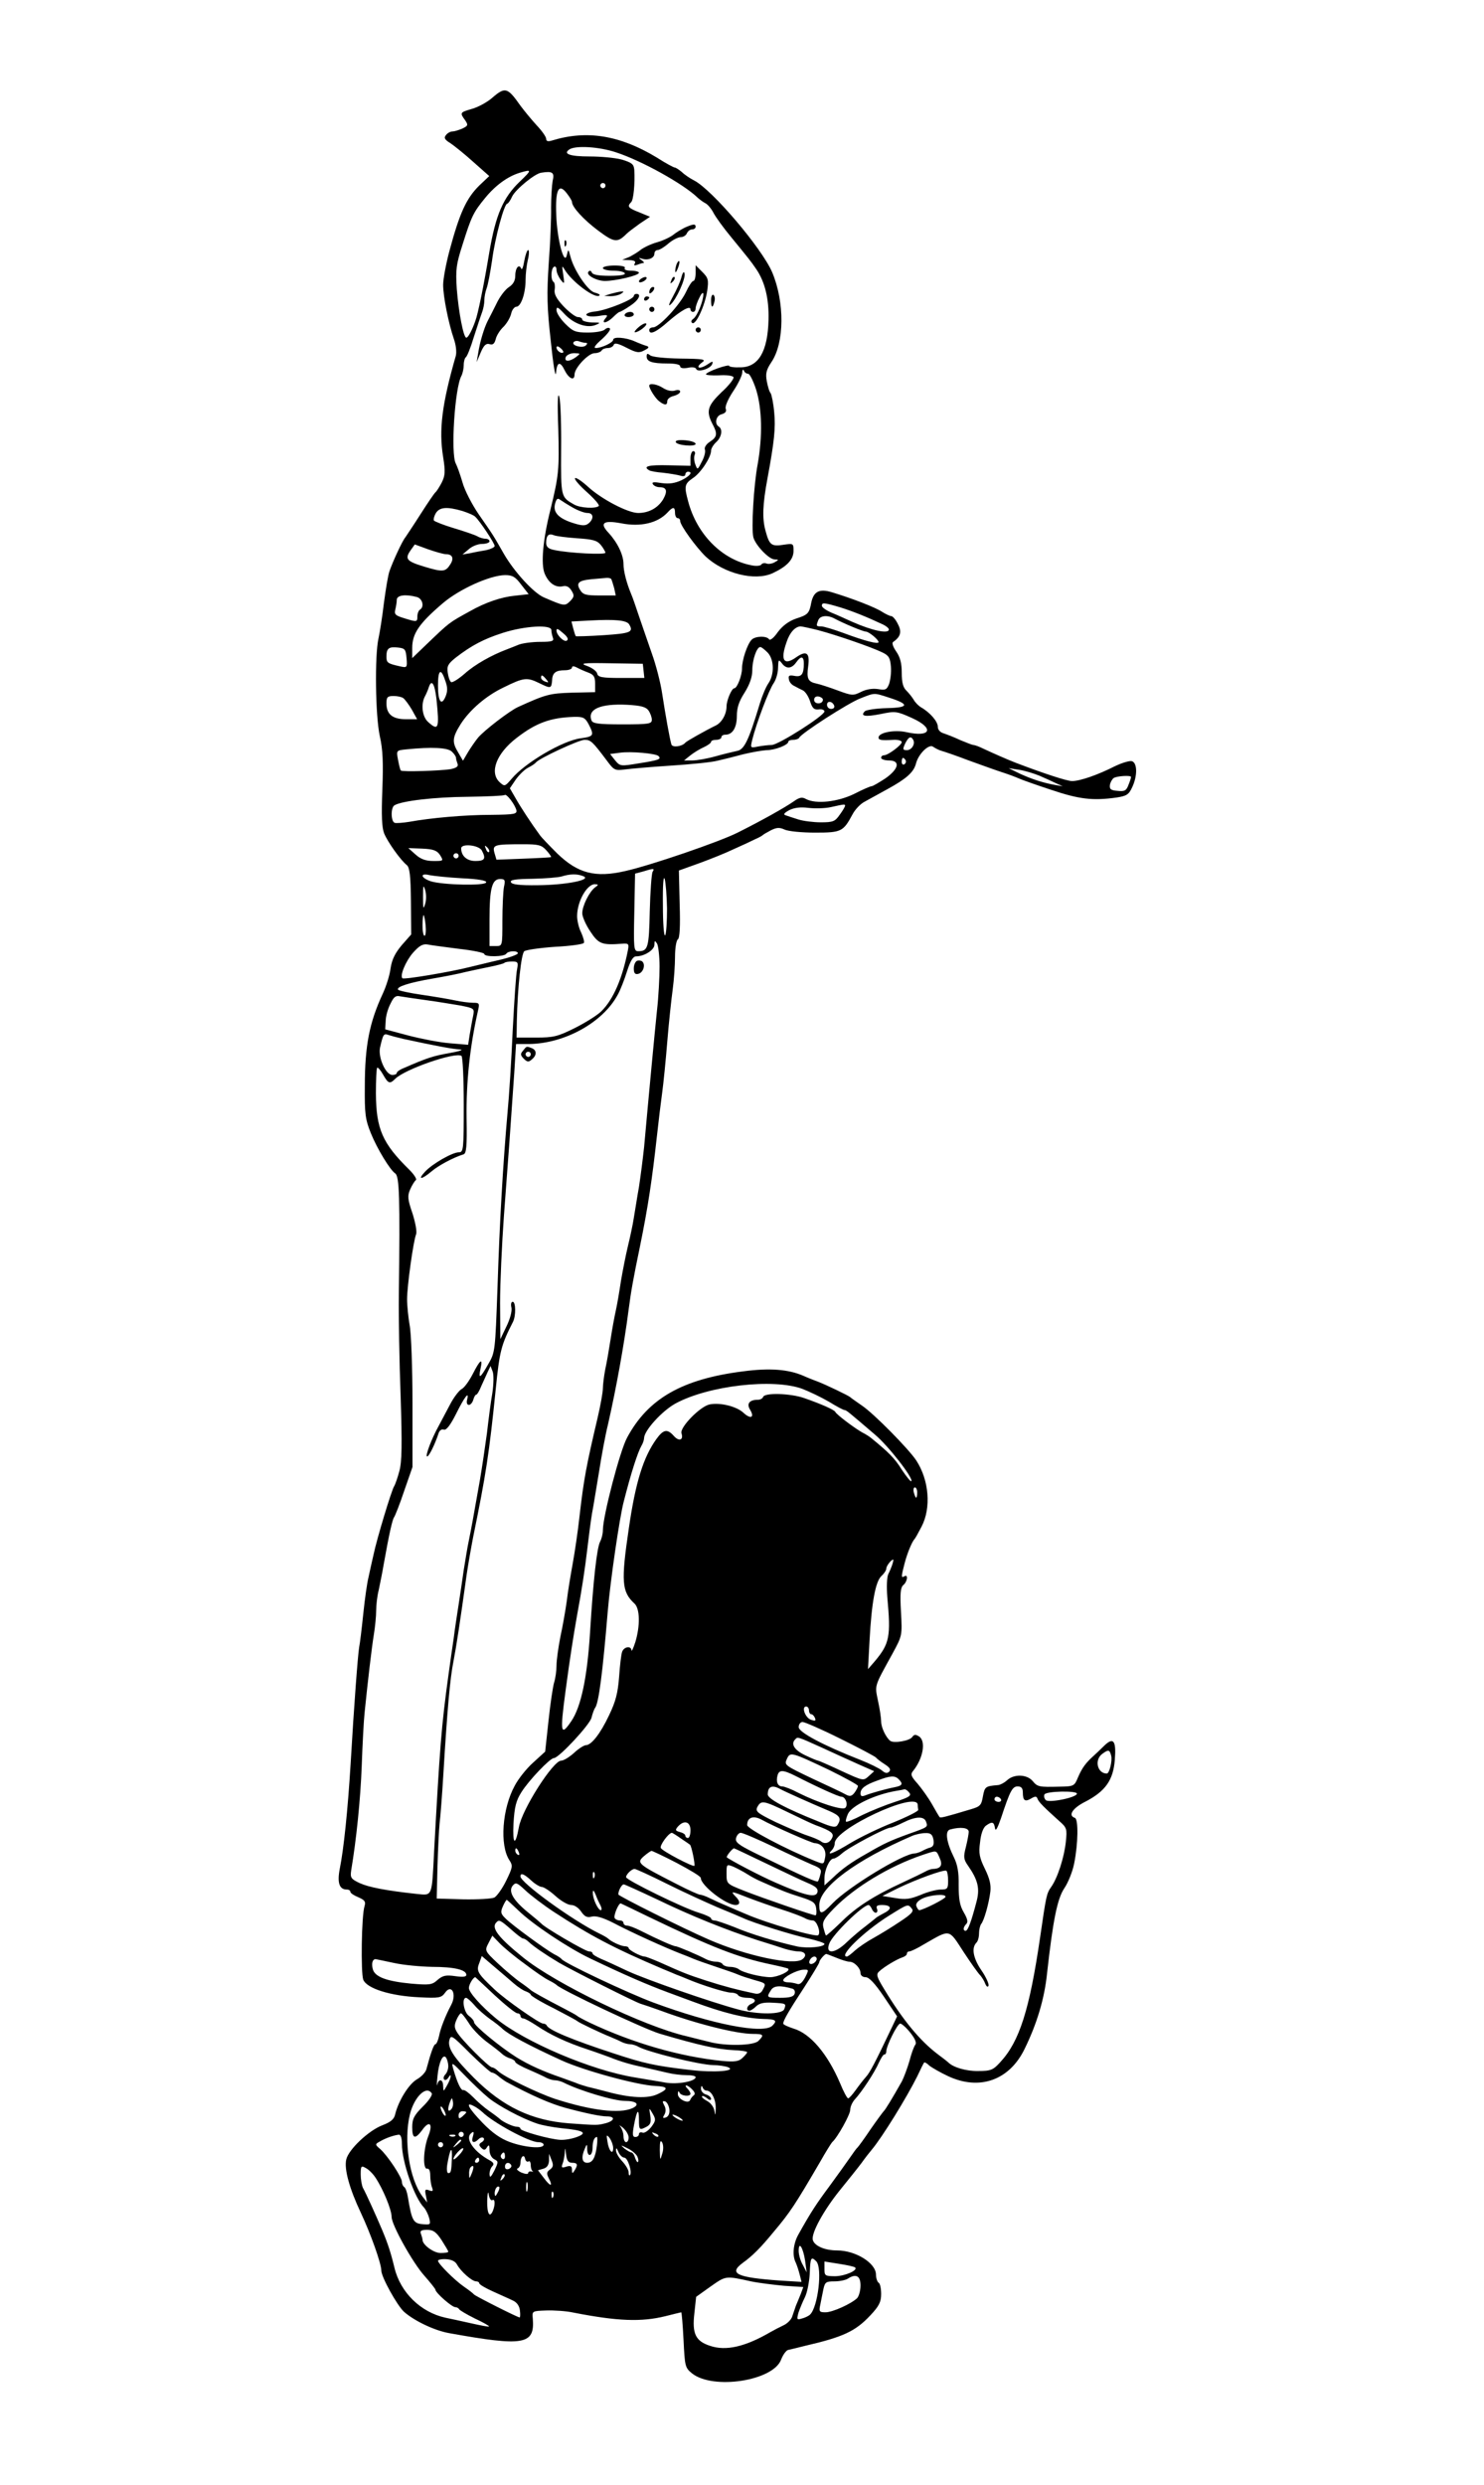 <svg xmlns="http://www.w3.org/2000/svg" width="768" height="1285.333" version="1.0" viewBox="0 0 576 964"><path d="M191.1 37.9c-1.9 1.7-5.4 3.6-7.8 4.3-4.8 1.4-4.9 1.5-2.8 4.4 1.3 1.9 1.2 2.2-1.1 3.3-1.4.6-3.1 1.1-3.8 1.1-.8 0-1.9.6-2.5 1.4-.9 1.1-.5 1.8 1.8 3.2 1.6 1.1 5.6 4.3 8.9 7.3l6.1 5.4-3.8 3.6c-5.1 5-7.7 10.7-11.7 25.6-1.3 4.9-2.4 10.8-2.4 13 0 4.5 2.1 15 4.2 21.1.8 2.3 1.1 5.1.7 6.5-5.4 18.8-6.6 28.7-4.9 39.2.9 5.7.8 7.2-.6 10-.9 1.7-2 3.4-2.4 3.7-.4.3-3 4.1-5.8 8.5s-5.5 8.4-5.9 9c-1.2 1.4-4.9 9.5-6.1 13-.6 1.6-1.5 7.3-2.2 12.5-.6 5.2-1.6 11.4-2.1 13.7-1.5 6.7-1.2 29.9.5 37.8 1.2 5.2 1.4 10.5 1 20.8-.4 10.1-.2 14.7.7 17 1.4 3.4 6.4 10.4 8.8 12.3 1.1.9 1.5 4.1 1.6 14l.1 12.9-3.7 4.2c-2.6 3.1-3.8 5.6-4.3 8.9-.3 2.6-1.7 7-3 9.8-5.2 11.2-7 20.1-7 36.1-.1 10.5.2 12.8 2.3 18 2.4 6 7.5 14.4 9.5 15.7 1.6 1.1 1.9 9.2 1.4 47.3-.1 8.2.2 25.9.7 39.2.6 18.8.5 25.3-.5 29-.7 2.6-1.6 5.2-2 5.8-1 1.5-6.7 20.3-8 26.5-.7 3-1.6 7.1-2 9-.5 1.9-1.4 8.2-2 14-.6 5.8-1.3 11.6-1.6 13-.5 2.9-2 22.6-3.3 45-1.1 18.1-2.7 33.4-4.2 40.8-1.1 5.6-.2 8.2 2.7 8.2.8 0 1.4.4 1.4.9s1.4 1.4 3.1 2.1c2.5 1.1 2.9 1.7 2.4 3.4-1.2 3.6-1.5 25.9-.5 28.6 1.4 3.4 10.6 6.3 21.8 6.8 7.6.4 8.5.2 9.9-1.7 2.5-3.7 4.7.4 2.4 4.7-2.1 3.9-4.2 9.2-4.7 12.1-.4 1.7-1 3.1-1.4 3.1-.6 0-1.8 3.3-3.5 9.7-.3 1.2-2 3-3.8 4-3.1 1.9-7 8.2-8.3 13.4-.4 2-1.7 3.1-5.1 4.4-5.2 2-13 9.3-13.9 13.2-.9 3.6 1.2 11.3 5.7 20.8 3.8 8.1 7.9 19.6 7.9 22.3 0 2.5 6.1 13.5 8.8 16 4.1 3.6 11.9 7.3 17.6 8.3 28.9 5.2 33.2 4.5 32.4-5.6-.3-3-.3-3 5.2-3.2 3-.1 7.8.2 10.5.8 17.3 3.4 26.5 3.7 35.8 1.4 3.2-.8 6-1.5 6.1-1.5.2 0 .6 4.8.9 10.7.5 10.3.6 10.8 3.3 13 8.2 6.5 31.6 2.9 34.6-5.4.7-1.8 1.9-3.5 2.7-3.7.9-.2 3.9-.9 6.6-1.6 14.7-3.4 19.5-5.6 25.3-11.8 3.4-3.6 4.2-5.2 4.2-8.3 0-2.1-.4-4.1-1-4.4-.5-.3-1-1.8-1-3.1 0-4.5-7.9-9.4-15.1-9.4-4.7 0-8.7-1.7-9.4-4-.8-2.5 4.2-11.6 10.6-19.5 3-3.7 6.7-8.3 8.2-10.3 1.5-2.1 3.3-4.4 4-5.2 4.2-5 13.6-20.3 17.7-28.5 1.3-2.8 2.5-5.2 2.7-5.4.2-.2 1.1.3 2 1.2 1 .8 4.3 2.7 7.3 4.1 12.2 5.7 23.8 1.6 29.7-10.6 4.8-9.8 7.7-19.5 8.7-29.3 2.3-20.7 4-29 6.7-33 1.5-2.2 3.2-6.5 3.8-9.5 1.6-7.9 1.7-17.3.3-17.8-2.8-.9-.9-3.8 4.1-6.3 7.7-4 10.8-8.3 11.4-16.2.6-7.4-.5-9-4.1-5.5-1.3 1.3-3.2 3.1-4.2 4-3 2.7-4.4 4.6-6 8.3-1.4 3.4-1.6 3.5-7.2 3.6-7.9.2-8.5.1-10.4-2.2-2.2-2.6-7.2-2.8-9.9-.3-1.1 1-2.8 1.9-3.7 1.9-4.7.4-5 .6-5.7 4.4-.6 3.4-1 3.9-4.8 5-10.3 3.1-11.7 3.4-12 3-.2-.2-1.5-2.4-2.9-4.9-1.4-2.5-4-6.1-5.6-8-2.6-2.9-2.9-3.7-1.8-5 3.9-4.8 5.1-11.6 2.3-13.4-1.3-.8-1.9-.8-2.6.2-.9 1.5-7.2 2.6-8.6 1.5-1.7-1.4-3.5-5.2-3.5-7.5 0-1.2-.5-4.8-1.2-7.9-1.3-6.4-1.6-5.3 5.6-18.4 3.8-7 3.8-7 3.3-16.2-.4-7.2-.2-9.4.9-10.4 1.6-1.3 2-4.4.4-3.4-1.3.8-1.2 0 .1-5 1-3.9 2.9-8.5 3.9-9.5.3-.3 1.5-2.5 2.7-4.8 3.8-7.3 2.9-18.1-2.1-25.7-3-4.5-16.4-18.1-21-21.2-2.3-1.6-4.3-3-4.6-3.3-.6-.6-9.6-4.9-12.5-6-1.1-.4-3.7-1.4-5.7-2.3-5.8-2.5-13-3.1-23.5-1.7-23.6 3-36.8 10.6-44.9 25.7-2.8 5.1-9.4 30.5-9.4 35.9 0 1.4-.5 3.4-1.1 4.5-1.2 2.4-2.6 14.2-3.9 35.4-1.1 17.4-3.5 28.6-7.2 34.1-4.2 6.2-4.5 4.8-2.3-11.6 1.7-12.8 3.1-21.6 4.5-29.5 1.8-9.7 3-17.5 4-26 .5-4.4 1.3-10.5 1.8-13.5.6-3 1.7-10.2 2.7-16 .9-5.8 2.4-14.1 3.5-18.5 3.2-14.1 6.2-30.6 8-44.5.9-7 1.8-12 4.4-24.5 3.2-15.7 4.7-25.9 6.6-43 .6-5.5 1.5-12.9 2-16.5.5-3.6 1.4-12.6 2-20 .6-7.4 1.6-16.5 2.1-20.2.5-3.7.9-9.4.9-12.7 0-3.3.5-6.3 1.1-6.7.7-.4 1-4.9.7-13.7l-.3-13 7.8-2.8c4.4-1.6 10.4-4 13.5-5.5 3.2-1.4 6.8-3.1 8.2-3.8 1.4-.6 2.7-1.3 3-1.6.3-.3 1.7-1.1 3.2-1.9 2.2-1.1 3.3-1.2 5.3-.3 1.4.7 6.8 1.2 11.9 1.2 10.2 0 10.9-.4 14.5-7.1 1-1.9 3.1-4.1 4.7-4.9 1.6-.9 5.6-3.1 8.9-4.9 7.3-4 10.1-6.5 11-9.8.9-3.8 5.1-7.9 6.7-6.6.7.5 2.2 1.3 3.3 1.6 1.1.3 5.8 1.9 10.5 3.7 4.7 1.7 10.5 3.8 13 4.6 2.5.8 5.4 1.9 6.5 2.4 1.1.5 6.7 2.5 12.5 4.4 10.7 3.6 16 4.3 25.3 3 3.9-.6 4.8-1.1 6.1-3.9 2.1-4.4 2.1-9.4 0-10.2-.9-.3-3.9.6-6.8 2-6.5 3.3-13.4 5.7-16.5 5.7-2 0-11.1-3-21.6-7-3.2-1.2-9.7-4.1-12.9-5.6-1.6-.8-3.3-1.4-3.8-1.4-.4 0-2.7-.9-5.1-1.9-2.3-1.1-5.2-2.2-6.4-2.6-1.4-.4-2.3-1.4-2.3-2.6 0-2-3-5.5-6.5-7.5-1-.6-2.3-1.9-2.9-3-.6-1-1.9-2.6-2.8-3.5-1.3-1.2-1.8-3.2-1.8-6.9s-.6-6-2.1-8.2c-1.2-1.7-1.8-3.3-1.3-3.7 3-2.1 3.5-4 1.9-7-.8-1.7-2-3.1-2.6-3.1-.5 0-2.2-.8-3.6-1.7-2.6-1.7-11.6-5.2-19.6-7.6-4.7-1.4-6.9-.2-7.8 4-.8 4.3-1.3 4.8-6 6.3-2.8 1-5.1 2.7-7 5.2-1.5 2.2-3 3.4-3.4 2.8-.9-1.4-5.4-1.3-6.8.2-1.7 1.8-3.7 7.9-3.7 11.1 0 2.8-1.9 7.7-3 7.7-1 0-3 4.7-3 7 0 3.1-1.9 6.4-4.3 7.5-3.9 1.9-11.2 6-11.7 6.6-1.2 1.5-5 2-5.4.7-.7-2.3-2.4-12-3.6-19.8-.6-4.1-2.4-11.1-4-15.5-1.5-4.4-3.8-10.9-5-14.5-1.2-3.6-2.5-7.4-3-8.5-1.8-4.3-3-8.9-3-11.7 0-3.5-2.3-8.3-5.8-12.1-3.6-3.8-2.1-5 4.9-3.7 7.6 1.5 14.2-.1 18-4.2 2.1-2.3 2.9-2.3 2.9.2 0 1.1.5 2 1 2 .6 0 1 .5 1 1.1 0 1.7 6.1 10.1 9.9 13.8 7.1 6.6 19 9.6 25.9 6.5 5.6-2.6 8.2-5.3 8.2-8.7 0-2.9-.1-2.9-3.7-2.4-4.9.8-5.7.2-7.2-5.5-1.3-4.7-1.1-10.1.8-20.3 2.6-14 3.2-19.6 2.6-25.5-.3-3.5-1-6.9-1.4-7.5-.5-.5-1.1-2.6-1.5-4.7-.5-2.9-.2-4.3 1.8-7.3 5.1-7.5 5.2-23.3.3-34.9-4-9.3-23.3-32-30.3-35.6-1.6-.8-3.8-2.3-4.8-3.3-1.1-.9-2.3-1.7-2.7-1.7-.4 0-3.6-1.7-7-3.9-14.4-8.7-27.2-10.7-40.6-6.6-1.6.5-2.3.3-2.3-.6 0-.8-1.7-3.2-3.8-5.4-2-2.2-4.8-5.6-6.2-7.5-5-7.1-5.9-7.4-10.9-3.1zm48 21.2c10.1 3.3 26.4 12.4 31.7 17.6.8.7 2.1 1.7 3.1 2.2.9.5 2.3 2.2 3.1 3.8.8 1.5 3.8 5.7 6.8 9.3 7.1 8.7 7.4 9 9.8 12.5 3.3 4.9 4.9 11.4 4.7 19.5-.3 12.4-3.9 18.5-11 18.5-2.4.1-4.3-.2-4.3-.6 0-.3-2 .1-4.5 1s-4.5 1.9-4.5 2.3c0 .3 2.3.5 5 .4 2.8-.2 5.3.1 5.7.7.3.5-1.7 3.2-4.6 5.8-5.5 5.3-6.1 7.4-3.6 12.3 2.1 3.9 1.9 5.1-1 7-1.4.9-2.2 2.2-1.9 3 .3.8-.2 2.9-1.2 4.7-1.6 3.2-1.7 3.3-2.5 1.1-.5-1.2-.6-2.9-.3-3.7.4-.8.1-1.5-.5-1.5s-1.1 1.3-1.1 2.8v2.9l-8.5-.2c-7.7-.2-10.1.4-7.6 1.9.5.4 3 .8 5.5 1 2.6.3 5.5.8 6.6 1.1 1.1.4 2 .2 2-.4 0-.6.5-1.1 1-1.1 2.1 0 .8 1.7-2.5 3.3-2.6 1.2-4.8 1.5-7.7 1.1-3-.5-3.9-.4-3.4.4.4.7 1.6 1.2 2.6 1.2 2.8 0 3.2 1.5 1.4 4.7-2 3.3-5.5 5.3-9.7 5.3-4 0-14.3-5.4-19.5-10.2-2.4-2.2-4.7-3.7-5-3.3-.4.4 1.7 2.8 4.6 5.4 2.9 2.6 5 5 4.6 5.4-1.2 1.1-7.2.8-9.6-.6-5.1-2.9-5.1-2.8-5-21 .1-9.5-.2-18.8-.7-20.7-.6-2.3-.8 1.9-.4 12.5.4 15.6.2 17.9-3 31-3 11.8-3.8 21.3-2.3 25 1.6 3.8 4.3 5.6 7.2 4.9 1.2-.3 2.4.3 3.2 1.7 1.2 1.9 1.1 2.4-.5 4.1-2.1 2-2.2 2-10.3-1.5-4-1.8-11.4-9.9-15.4-16.8-4.2-7.3-3.6-6.5-9.8-15.4-2.6-3.8-5.5-9.4-6.3-12.4-.9-3.1-2.1-6.4-2.6-7.3-2-3.8-.4-29.3 2.2-34 .5-1 .9-2.9.9-4.2 0-1.4.4-2.7.8-3 .5-.3 1.9-3.8 3.1-7.8 1.3-4 2.7-8.3 3.2-9.6.5-1.3.9-3.4.9-4.7 0-1.3.4-3.4.9-4.7.5-1.3 1.4-6.1 2.1-10.8 1.1-8.6 4.7-22 5.9-22 .3 0 1.2-1.2 1.9-2.8 1.3-2.7 8.8-8.9 11.3-9.2 4.4-.7 5.2-.1 4.4 3.2-.3 1.8-.6 6.4-.6 10.3.1 3.8-.3 13.5-.9 21.5-.8 12.1-.7 17.2.8 30.5.9 8.8 1.8 14.3 2 12.2.4-4.4 1.6-4.7 3.4-1 1.6 3.2 3.8 4.2 3.8 1.6s5.4-8.3 7.8-8.3c1.2 0 2.4-.5 2.7-1 .3-.6 1.5-1 2.5-1s2-.6 2.2-1.2c.3-.9 1.7-.6 5 1.1 3.9 2 4.9 2.1 6.9 1 1.8-.9 2-1.3.9-1.7-.8-.2-2.9-1-4.7-1.8-3.4-1.5-8.3-1.9-8.3-.6 0 1.1-4.5 3.2-6.7 3.2-1.1 0-.2-1.2 2.3-3.4 2.1-1.9 3.6-3.8 3.1-4.2-.4-.4-1.3-.2-1.9.4-.7.7-3.6 1.2-6.6 1.2-4.8 0-5.8-.4-8.8-3.4-1.9-1.9-3.4-4.2-3.4-5.3 0-1.5.6-1.2 3 1.4 3.6 3.9 8.7 5.7 12.1 4.4 2.2-.9 2.1-1-1.3-1-2.1-.1-3.8-.6-3.8-1.1 0-.6-.8-1-1.7-1-.9 0-3.4-1.9-5.6-4.2-2.8-3-3.7-4.8-3.4-6.5.2-1.3 0-2.6-.4-2.9-1.2-.7-1.1-5.1.1-5.9.6-.3 1 .2 1 1.2s.8 2.7 1.6 3.8c1.5 1.9 1.6 1.8 1-2-.5-3.4-.5-3.7.5-2 2.8 4.8 12.1 11.7 13.6 10.1.3-.3-.6-.8-1.9-1.1-2.7-.7-8.1-8.8-9.4-14-.8-3-.8-3-1.4-.5-1 4.3-3.8-6.2-4.1-15.7-.4-9.8 1-12.4 4.1-8.3 1.1 1.4 2 2.9 2 3.3 0 2 4.5 6.9 10.1 11.1 6.3 4.7 7.5 4.9 11.1 1.3.7-.7 3.1-2.5 5.2-4l3.9-2.6-4.1-1.7c-4.4-1.7-4.9-2.3-3.2-4 .9-.9 1.5-7.2 1.2-12.5-.2-2.2-.9-2.8-4.9-4-2.6-.7-8.2-1.2-12.5-1.2-7.6 0-10.5-1-7.7-2.8 2.5-1.5 11.4-1 18 1.2zm-37.3 11.3c-6.5 6.2-9.4 12.9-11.9 27.6-2.1 12.7-4.4 23.9-5.4 26.5-1.3 3.7-2.8 6.5-3.5 6.5-1.1 0-3-9.9-3.7-18.9-.5-7.6-.2-9.6 2.2-17.1 3.5-11.1 4.2-12.6 8.8-18.2 4-4.9 8.8-8.4 13.5-9.8 4.7-1.4 4.7-1.1 0 3.4zM235 72c0 .5-.4 1-1 1-.5 0-1-.5-1-1 0-.6.5-1 1-1 .6 0 1 .4 1 1zm-7.7 61c.7 0 .8.3.1 1-1.2 1.2-5.6.1-4.8-1.2.3-.5 1.3-.7 2.1-.4.8.3 2 .6 2.6.6zm-8.7 3.7c-.7.7-2.6-.7-2.6-1.9 0-.6.6-.6 1.5.2.9.7 1.3 1.5 1.1 1.7zm5 1.8c-2.6 1.9-4.7 1.9-4 0 .4-.8 1.8-1.5 3.3-1.5 2.5.1 2.5.1.7 1.5zm66.8 6.5c.6 0 2 2.8 3.1 6.2 2.3 7.5 2.5 18 .6 28.8-1.6 8.4-2.5 25.2-1.7 28.4.8 3.1 6.1 8.6 8.2 8.6 1.8.1 1.8.1.1 1.1-1 .6-2.5.8-3.2.5-.8-.3-1.7-.1-2 .4-.3.5-2 .7-3.8.3-11.5-2.2-21.2-12-24.6-24.8-1.6-5.9-1.4-6.8 1.8-9 3.1-2 7.1-8.1 7.1-10.7 0-.8.9-2.3 2-3.3 2.1-1.9 2.6-5 1-6-1.8-1.1-1.1-4.3 1.1-4.8 1.4-.4 2-1.1 1.6-2.1-.4-.9.9-3.8 2.8-6.7 1.9-2.8 3.5-6.1 3.6-7.3 0-1.1.3-1.5.6-.9.2.7 1 1.3 1.7 1.3zm-68.1 51.9c2.1 1.2 4.6 2.1 5.7 2.1 2.4 0 2.6 2.2.5 4-1.2 1-2.4 1-5.4.1-6.1-1.8-8.5-4.2-7.7-7.5.5-2 1-2.5 1.9-1.8.7.5 2.9 1.9 5 3.1zm-42.9 1.3c2.2.7 4.6 1.7 5.1 2.3 1.9 1.8 7.5 10.3 7.5 11.3 0 .5-1.5 1.2-3.2 1.6-1.8.3-4.6.8-6.3 1.2l-3 .5 2.4-2c1.3-1.2 3.6-2.1 5.2-2.1s2.9-.5 2.9-1c0-.6-.7-1-1.5-1s-2.3-.4-3.3-1c-.9-.5-5-1.9-9-3.1-4-1.2-7.5-2.6-7.8-3-.2-.5.1-1.7.8-2.9 1.5-2.3 4.3-2.5 10.2-.8zm44.5 10.6c6.1.4 7.8.8 9.3 2.6.9 1.1 1.7 2.5 1.8 3 0 .9-13.9.2-19.7-1-2.5-.5-3.3-1.2-3.3-2.9 0-2.8 1-3.7 2.9-2.9.9.4 4.9.9 9 1.2zm-50.7 6.2c2.4 0 3.1 1.6 1.6 3.9-1.9 3-2.9 3.1-10.2.9-6.9-2.1-7.6-3-5.1-6.5l1.5-2.1 5.2 1.9c2.9 1 6 1.9 7 1.9zm29.1 11.8 2.9 3.7-5.4.6c-5.2.5-11.4 2.6-17.4 6-8.3 4.6-7.6 4-17.3 13.3l-5.1 4.9v-3.9c0-5.6 2.6-9.5 12-17.5 6.4-5.4 18.1-10.7 24-10.8 2.9 0 4 .6 6.3 3.7zm35-2.1c.2.5.7 2 1.1 3.5l.6 2.8h-6.2c-5.4 0-6.5-.3-7.6-2.1-1.7-2.7-.7-3.7 4.3-4.2 2.2-.2 4.8-.4 5.7-.5.9-.1 1.9.1 2.1.5zm-75.5 6.9c2.2.6 3 3.8 1.2 4.9-.5.3-1 1.5-1 2.6 0 2.2-.1 2.3-5.2.7-3.3-1-3.8-1.5-3.4-3.2.3-1.2.6-2.9.6-3.9 0-1.8 3.3-2.3 7.8-1.1zm164.3 4c4.8 1.5 10.1 3.6 16.7 6.7 1.2.6 2.2 1.4 2.2 1.9 0 1.8-6.4.5-14.5-3.1-2.2-1-5.7-2.6-7.7-3.4-2.1-.9-3.8-2.1-3.8-2.7 0-1.3.7-1.3 7.1.6zm-2.3 4.3c3.5 1.9 11.2 5.1 12.2 5.1 1.2 0 5 3.1 5 4.1 0 .9-5.2-.4-13.5-3.5-3.8-1.4-7.8-2.6-8.7-2.6-2 0-2.1-.1-1.2-2.4.7-1.8 3.5-2.1 6.2-.7zm-79.6 2.3c1.8 3 .6 3.5-9.8 4.2-5.9.4-10.8.5-10.9.4-.2-.2-.6-1.5-1-3l-.7-2.7 7.4-.4c9.6-.5 14-.1 15 1.5zm-30.2 2.2c0 .8.3 2.1.6 3 .5 1.3-.3 1.6-4.9 1.6-3.1 0-6.9.5-8.4 1.1-1.5.6-3.7 1.5-4.8 1.9-5.8 2.2-12.2 5.8-16.1 9.3-2.4 2.1-4.8 3.6-5.3 3.3-.5-.3-1.1-2-1.3-3.6-.4-2.6.1-3.5 3.1-5.9 6.1-4.7 10.8-7.2 18.3-9.6 8.4-2.7 18.8-3.3 18.8-1.1zm103.7.1c6.8 1.8 20.5 6.5 24.8 8.6 2.5 1.2 3 2.1 3.3 5.5.2 2.2-.2 5.2-.7 6.7-.9 2.3-1.4 2.5-4.4 2-2.1-.3-4.5.1-6.5 1.1-3 1.5-3.5 1.5-8.9-.5-3.2-1.2-6.9-2.4-8.3-2.7-3.4-.7-4-1.9-3.3-6.8.7-5.2-.7-6.2-4.7-3.4-4.8 3.4-6.2 1.1-3.7-5.9 1.2-3.7 3.3-6 5.4-6.1.6 0 3.8.7 7 1.5zm-98.8 1.4c1.5 1.3 1.8 2.2 1.1 2.6-1.1.7-3.9-2.1-4-3.8 0-1.1.5-.9 2.9 1.2zm-61.1 9.4c.3 3.7.2 3.8-2.5 3.2-4.9-1.1-5.3-1.4-5.3-3.8 0-3.2.9-3.9 4.5-3.5 2.7.3 3 .7 3.3 4.1zm140.2-2.1c2.5 2.7 2.6 8.4.3 11.8-1 1.4-2.5 5-3.4 8-4.3 14.2-6 17.8-8.8 18.3-1.4.3-5.2 1.2-8.4 2.1-3.2.9-7.2 1.6-9 1.6h-3.2l2.5-2c1.4-1.1 3.7-2.5 5.3-3.2 1.5-.7 2.7-1.6 2.7-2 0-.5.9-.8 2-.8s2-.5 2-1c0-.6.7-1 1.6-1 2.7 0 4.4-2.7 4.4-7.2 0-3.2.8-5.7 3-9.1 2-3.2 3-6.1 3-8.7 0-4 1.7-9 3.1-9 .5 0 1.7 1 2.9 2.2zm14 4.2c0 4.2-.9 5.3-3.6 4.8-2.1-.4-2.5-.1-2.2 1.3.1 1 1.1 2.2 2.1 2.6.9.5 2.4 1.3 3.3 1.7.9.4 2.2 2.3 2.8 4.2.9 2.8 1.6 3.4 3.4 3.2 1.2-.2 2.2.2 2.2.8 0 1.6-17.9 13-20.5 13-1.2 0-3.6.3-5.3.6-3 .6-3 .6-2.2-2.7 1.6-6.4 6.5-19.4 8.3-21.9.9-1.3 1.7-4 1.7-6 .1-3.1.2-3.3 1.4-1.8 1.7 2.4 3.8 2.3 5.6-.2 1.9-2.7 3-2.5 3 .4zm-62.2 2.8.3 2.8h-9c-7.5 0-9-.3-9.3-1.7-.2-.9-1.9-2.2-3.8-2.9-3.1-1.1-2.2-1.3 9-1.1l12.5.2.3 2.7zm-21.5.7c2.2.8 2.7 1.7 2.7 4.3v3.3l-9 .2c-8.7.3-10 .6-21 5.6-3.4 1.6-13 9-15.4 11.8-1 1.2-2.8 3.8-3.9 5.6l-2 3.4-1.8-3.1c-2.5-4.1-2.4-5.8.9-11.1 3.6-5.6 9.9-11 16.6-14.2 7.9-3.9 9.1-4 13.7-1.8 4.7 2.3 4.9 2.3 5.2-1 .1-2.9 1.4-3.9 5-3.9 1.5 0 2.7-.5 2.7-1 0-.6.6-.7 1.8-.1.9.5 2.9 1.4 4.5 2zm-55.4 9.4c-1.6 3.7-2.9 1.8-2.9-4.4 0-6 1.1-6.9 2.7-2.2 1.1 2.9 1.1 4.4.2 6.6zm39.1-6.8c1.1 1.3 1 1.4-.4.9-.9-.3-1.6-1-1.6-1.5 0-1.3.6-1.1 2 .6zm-42.6 7.6c1.2 11.6.8 12.6-3.2 9-2.3-2-2.9-6.8-1.3-9.9.5-.9 1.2-2.5 1.5-3.5 1.1-3.4 2.3-1.6 3 4.4zm175.6-.5c8.1 2.6 7.9 3.9-.7 4.1-4.2.1-8.1.7-8.6 1.2-1.9 1.9 0 2.3 6.1 1.1 5.7-1.2 6.3-1.1 12.1 1.5 8.9 4 7.5 7.7-2.2 5.5-4.6-1-10.7.2-10.7 2.1 0 1 1.1 1.2 5.8.9 1.7-.1 3.2.3 3.2.9 0 1.1-5.3 5.1-6.9 5.1-.6 0-1.1.4-1.1 1 0 .5 1.4 1 3 1 4.6 0 3.9 3.3-1.4 7-2.5 1.6-4.8 3-5.3 3s-3.5 1.3-6.8 3c-6.4 3.1-14.7 4-18.6 2-1.5-.9-2.6-.7-4.7.8-3.4 2.4-12.5 7.5-21.9 12.2-6.9 3.5-33.7 12.7-43.6 14.9-11.7 2.7-18.4.9-26.4-6.8-3.2-3.2-6.3-6.4-6.8-7.2-3.3-4.5-7.5-10.9-9.4-14.3l-2.2-3.8 2.3-3.4c1.3-1.8 3.4-3.9 4.8-4.6 1.4-.7 2.7-1.6 3-2 1.2-1.6 16.7-8.8 18.9-8.8 2.4 0 3.1.7 8.6 8 2.8 3.8 3.2 4 7 3.5 2.2-.3 10.3-1 18-1.5 7.7-.5 15.8-1.3 18-1.9 2.2-.5 6.7-1.6 10-2.5 3.3-.8 7.4-1.5 9.1-1.6 3.2 0 8.4-2 8.4-3.3 0-.4.9-.7 1.9-.7 1.1 0 2.1-.4 2.3-.8.6-1.6 19.2-13.6 23.8-15.3 5.6-2.2 5.1-2.2 11-.3zm-188.5.2c.6.4 2.1 2.4 3.3 4.4l2.1 3.8h-4.4c-5.1 0-7.5-1.9-7.5-6.1 0-2.5.4-2.9 2.8-2.9 1.5 0 3.2.4 3.7.8zm162.9.7c-.1 1.8-3.4 1.8-3.4 0 0-1 .7-1.5 1.8-1.3.9.2 1.7.8 1.6 1.3zm4.4 2.3c.2.7-.3 1.2-1.2 1.2-.9 0-1.6-.7-1.6-1.6 0-1.7 2.2-1.4 2.8.4zm-72.1 1.8c.7 1 1.3 2.6 1.3 3.6 0 1.6-1.1 1.8-11.4 1.8-9.2 0-11.5-.3-12-1.5-1.7-4.4 3.4-6.6 13.8-6.1 5.3.3 7.3.8 8.3 2.2zm-23.2 5.4c2.2 4.3 2 4.7-3.1 5.4-7 .9-21.6 9.5-26.8 15.7-2.6 3-2.7 3.1-4.6 1.4-4.2-3.8-1.3-11.3 6.6-17.3 7.5-5.8 13.1-7.8 22.1-8.1 3.7-.1 4.4.3 5.8 2.9zm125.9 5.9c1 1.6-.5 4.1-2.4 4.1-1.6 0-1.7-.3-.7-2.5 1.3-2.6 2.2-3.1 3.1-1.6zm-179 4.7c.9.8 1.6 1.9 1.6 2.4s.3 1.5.6 2.3c.4 1-.4 1.6-2.8 2.1-3.8.6-18.7 1.1-19.2.5-.3-.2-.7-2.1-1.1-4.1-.7-3.7-.7-3.7 3.2-4.1 9.8-1 16.2-.7 17.7.9zm80.2 1.7c1.2 1.2.1 1.6-7.5 2.8-7.3 1.2-7.4 1.2-9.4-1.2l-1.9-2.4 3.8-.5c4.5-.6 14 .3 15 1.3zm95.9 1.6c.3.5.1 1.2-.5 1.6-.5.3-1-.1-1-.9 0-1.8.6-2.1 1.5-.7zm51.9 6c2.3 1 5.2 2.3 6.6 3l2.5 1.1-2.5-.4c-5.2-.9-9.6-2.4-14-4.4l-4.5-2.2 3.9.6c2.2.3 5.8 1.4 8 2.3zm35.6.5c0 .3-.4 1.7-1 3.1-.8 2.2-1.5 2.6-4.2 2.3-2.7-.2-3.2-.7-3-2.3.2-1.1.9-2.3 1.5-2.7 1.3-.8 6.7-1.1 6.7-.4zm-238.6 12.8c.4 1.6-.6 1.8-9.7 1.9-10.4 0-23.6 1.2-31.8 2.7-2.5.4-5.1.6-5.7.4-1.5-.5-1.6-5.9-.1-6.8 2.8-1.7 15.5-3.2 28.4-3.3 7.6-.1 14.2-.4 14.4-.7.7-.6 3.9 3.6 4.5 5.8zm127.6-1.6c0 .3-.9 1.9-2.1 3.5-1.8 2.6-2.6 2.9-7.3 2.9-2.9 0-6.8-.5-8.7-1.1-1.9-.6-4.1-1.3-4.9-1.6-1.1-.3-.7-.9 1.3-2 2-1 4.4-1.3 7.5-.9 2.6.3 6.5.2 8.7-.3 5.4-1.2 5.5-1.2 5.5-.5zm-116 17.2c1.2 1.3 2 2.5 1.9 2.7-.2.1-5.1.4-10.8.6l-10.4.4-.8-2.7c-.8-3.1-.1-3.3 11.3-3.3 5.7 0 7 .3 8.8 2.3zm-25 .1c1.7 3.2 1.2 4.1-2.5 4.1-3.3 0-5.5-2-5.5-4.9 0-2 6.8-1.3 8 .8zm2.8.6c-.3.3-.9-.2-1.2-1.2-.6-1.4-.5-1.5.5-.6.7.7 1 1.5.7 1.8zm-19 1.2c1.4 2.3 1.4 2.3-2.6 2.3-2.9 0-4.9-.7-6.9-2.5l-2.8-2.5 5.4.2c4.3.2 5.7.7 6.9 2.5zm7.2.3c0 .5-.4 1-1 1-.5 0-1-.5-1-1 0-.6.5-1 1-1 .6 0 1 .4 1 1zm75.3 6.2c-.4.7-.9 7.6-1.1 15.3-.3 14.3-.7 15.5-4.5 15.5-1.7 0-1.8-1.1-1.5-15l.3-15.1 3-.8c4.2-1.3 4.7-1.3 3.8.1zm-74 2.5c6.4.3 9.7.9 9.4 1.6-.4 1.4-16.8 1-21.4-.4-4-1.3-4.5-3.4-.5-2.4 1.5.3 7.1.9 12.5 1.2zm47.1-.8c3.5 1.4-6.7 3.4-17.6 3.5-7.3.1-10.2-.3-10.5-1.2-.4-.9 1.8-1.2 8.4-1.3 4.8-.1 9.9-.5 11.3-.9 3.2-1 6-1.1 8.4-.1zm32.5 12.6c0 4.9-.3 9.6-.7 10.3-.5.7-.9-4.5-.9-11.5-.1-8 .2-11.9.7-10.3.4 1.4.8 6.5.9 11.5zm-63.3-8.4c-.3 1.7-.6 7.6-.6 13 0 9.9 0 9.9-2.5 9.9H190v-10.4c0-12 1-15.6 4.1-15.6 1.9 0 2.1.4 1.5 3.1zm-30.6 6.6c-.7 2.3-.8 1.8-.8-2.7s.1-5 .8-2.8c.5 1.6.5 4 0 5.5zm65.9-6.4c-2.2 1.7-4.9 7.1-4.9 10 0 1.3 1.4 4.5 3.1 7 3.2 4.9 4.5 5.4 12.3 4.8 2.6-.2 2.8 0 2.3 2.6-2.1 10.7-5.6 19-10.3 23.6-1.5 1.5-6.1 4.4-10.3 6.5-6.6 3.3-8.3 3.7-15 3.7h-7.6l.1-6.5c.3-13 1.7-26 2.9-27 .7-.5 6-1.3 11.9-1.7 5.9-.3 10.9-1 11.2-1.5.3-.4-.2-2.2-1-4-.9-1.7-1.6-4.6-1.6-6.4 0-5.7 3.8-12.4 6.9-12.4 1.5.1 1.5.2 0 1.3zM165.2 359c.2 2.2 0 4-.4 4-.5 0-.8-1.8-.8-4s.2-4 .4-4 .6 1.8.8 4zm90.8 16c0 4.1-.4 11.8-1 17-.9 8.7-3.1 31.9-5 53-.5 4.7-1.4 11.6-2 15.5-.7 3.8-1.5 9.2-2 12-.4 2.7-1.5 7.7-2.3 11-.8 3.3-2 9.4-2.7 13.5-.6 4.1-1.5 9.3-2 11.5-.5 2.2-1.4 7.1-2 11-.6 3.8-1.5 9.2-2.1 11.8-.5 2.7-.9 6-.9 7.3 0 1.4-.9 6.5-2 11.2-4.4 18.7-5.4 23.8-7.1 38.7-.6 5.5-1.8 13.6-2.6 18s-1.9 10.9-2.3 14.5c-.5 3.6-1.6 9.9-2.5 14-.8 4.1-1.5 9.1-1.5 11.1s-.4 4.9-.9 6.5c-.5 1.6-1.5 8.3-2.2 14.9l-1.3 12-4.6 4.2c-2.5 2.2-5.8 6.3-7.2 9-4.9 8.9-5.9 23.1-2.1 28.9 1.4 2.1 1.3 2.8-1.2 7.9-1.5 3.1-3.6 6-4.6 6.6-1.1.5-6.5.8-12.1.7l-10.3-.3.3-12.5c.2-6.9.6-14.3.8-16.5.3-2.2 1-11 1.5-19.5 1.5-24.9 2.6-37.1 3.9-43.5 1.2-6.3 2.5-14.8 5.1-33.5.6-4.1 1.8-10.9 2.6-15 4.9-23.9 6.2-32.3 8.7-57 1.5-14.9 2.1-17.2 6.7-26.2 1.2-2.4 1.1-7.8-.1-7.8-.6 0-.8 1-.5 2.2.3 1.4-.5 4.4-1.9 7.3l-2.4 5-.1-14c0-7.7.7-23 1.5-34 1.6-20.9 2.7-36.3 4-55.3l.7-11.2h5.1c13.8-.2 28.5-8.3 34.3-19 1.1-1.9 2.7-6.1 3.7-9.3 1.3-4 2.3-5.7 3.5-5.7 3.2 0 7.1-2.5 7.1-4.5 0-1.7.2-1.7 1-.5.5.8 1 4.9 1 9zm-77.7-6.9c5.3.6 9.7 1.5 9.7 2 0 1.2 7.7 1.1 8.5-.1.7-1.2 4.5-1.3 4.5-.2 0 .5-3.3 1.7-7.2 2.6-4 .9-9.1 2.2-11.3 2.7-7.4 1.9-25.8 5-26.3 4.4-1.1-1 1.3-6.7 4.1-9.9 2.5-2.8 3.8-3.5 5.7-3.2 1.4.3 6.9 1 12.3 1.7zm22.4 7.9c-.4 1.6-1.1 12.3-1.7 23.7-.5 11.5-1.4 25.7-2 31.8-1.8 20.4-3.1 42.9-3.9 68-.9 24.6-.9 25.1-3.6 29.7-3.1 5.5-3.9 6-3 1.8 1-4.4-.1-3.7-3 2-1.4 2.7-3.3 5.4-4.4 5.9-1 .6-3 3.2-4.4 5.9-1.4 2.6-3.4 6.4-4.4 8.3-2.8 5-5.4 11.9-4.5 11.9.7 0 3-4.6 4.5-9.2.4-1 1.2-1.5 2-1.2.9.3 2.5-1.7 4.7-6.1 3.4-6.8 5.2-9.1 4.3-5.5-.3 1.2 0 2 .7 2 .6 0 1.4-.9 1.7-2 .3-1.1.8-2 1.2-2 .3 0 1.2-1.5 1.9-3.3.8-1.7 1.9-4.2 2.5-5.5l1.1-2.3.8 2.1c.5 1.2.4 5-.1 8.4-.6 3.3-1.5 10.4-2.1 15.6-.7 5.2-1.9 13.3-2.7 18-2.9 16.5-3.3 18.5-4.3 23.5-.6 2.7-1.4 7.9-2 11.5-.5 3.6-1.4 9.6-2 13.5-.6 3.8-1.5 9.7-1.9 13-.5 3.3-1.4 9.6-2 14-2.8 20.2-3.4 28.4-5.6 68.5-.9 18.2-.6 17.3-6.8 16.7-12-1.3-18.6-2.6-22.1-4.2-3.4-1.6-3.7-2.1-3.3-4.9 2-11.9 3.6-27.3 4.1-40.6.3-8.5.8-17.8 1.1-20.5 1.3-12.8 2.8-25.5 3.6-30.4.5-3 .9-7.2.9-9.3 0-2.1.4-5.7 1-8 .5-2.4 1.4-6.8 1.9-9.8 2.2-12.3 3.4-17.6 4.1-18.5.4-.6 2.2-5.1 3.9-10.2l3.2-9.2v-24.8c0-13.6-.5-27.2-1.1-30.2-.5-2.9-1-7.5-1-10.1 0-5 2.4-22.4 3.5-25.2.4-1-.3-4.6-1.4-8.1-1.9-5.5-2-6.8-.9-9.3.7-1.6 1.7-3.2 2.2-3.6.5-.3-.6-2.1-2.5-4-10.5-10.3-12.9-15.8-13-29.7 0-5.1.2-9.6.5-9.9.3-.2 1.3.9 2.3 2.7 2 3.5 2.6 3.7 4.7 1.6 3.7-3.7 23.2-10.5 25.7-8.9.5.3.9 8.8.9 19 0 17.3-.1 18.4-1.9 18.4-2.5 0-10.2 4.4-13.1 7.5-3.1 3.3-1.4 3.2 2.5-.1 2.7-2.3 8.5-5.4 12.4-6.6 1.1-.3 1.4-3 1.2-13.9-.2-14.3 1.3-28 4.4-41.7.7-3 .6-3.2-1.9-3.2-1.5 0-4.6-.4-6.9-.9-2.3-.5-8.2-1.5-13-2.2-4.8-.7-9-1.6-9.2-2-.7-1.1 4.2-2.7 13.5-4.3 4.7-.8 10.3-1.9 12.5-2.5 2.2-.5 6.4-1.4 9.4-2 3-.6 5.7-1.3 5.9-1.6.3-.3 1.6-.5 3-.5 2.2 0 2.4.3 1.9 3zm-35.2 12c4.4.6 10.4 1.6 13.4 2.1 5.3 1.1 5.3 1.1 4.7 4.2-.4 1.8-.9 4.9-1.3 7.1l-.6 3.9-7.1-.6c-3.9-.3-11.1-1.7-16.1-3l-9-2.4.2-3.2c0-1.7.8-4.7 1.8-6.6 1.3-2.8 2.1-3.4 3.8-3 1.2.2 5.8.9 10.2 1.5zm-9 15c12 2.6 19.3 4 22 4.1 1.7.1-.1.7-4 1.4-6.3 1.1-8.8 1.9-17.7 5.8-1.6.6-2.8 1.5-2.8 1.9 0 .5-.8.8-1.7.8-2.6 0-5.6-6.8-4.8-10.6 1.2-5.2 1.4-5.6 3.3-4.9.9.3 3.5 1 5.7 1.5zm155 135.8c2.8 1.1 7.4 3.3 10.3 5 2.9 1.8 5.6 3.2 6 3.2.7 0 1.6.8 11.9 9.6 5.2 4.4 15 17 14 18-.2.3-1.9-1.8-3.7-4.5-2.7-4.4-5.2-6.8-11.8-12.2-.7-.6-2.3-1.6-3.5-2.2-2.9-1.6-10.1-7-10.5-8-.4-.8-5.3-3-12.2-5.4-5.3-1.8-15.2-2.1-15.8-.4-.2.6-1.1 1.1-2 1.1-3.3 0-4.5 1.5-3.1 3.8 1.9 3.1.3 3.9-2.6 1.2-2.6-2.4-8.9-4-13-3.2-3.7.7-11.7 8.9-11 11.2.9 2.7-1 3.3-3 1-2.5-2.8-4-2.5-6.7 1.2-5.1 7.1-8.1 16.7-10.7 34.5-3.1 20.9-2.8 24.8 2.2 29.4 2.1 2 2.2 8.6.3 14.9-.8 2.5-1.5 3.9-1.5 3.2-.1-1.8-2.8-1.5-3.6.5-.4 1-.9 5.4-1.2 9.8-.5 6.3-1.3 9.5-3.9 14.9-3.4 7.2-6.9 11.6-9 11.6-.7 0-2.8 1.3-4.6 3-1.8 1.6-4 3-5 3-3.1 0-15.2 18.9-16.4 25.8-1.4 7.6-2.5 6.8-2.1-1.4.4-6.5 1-8.9 3.1-12.2 2.9-4.6 11.1-13.2 12.6-13.2 1.9 0 14-13 14.6-15.7.4-1.6 1-3.3 1.4-3.8 1.4-1.9 2.9-13.5 4.9-37.5 1-11.9 4.6-36.5 6.2-42.5 2.8-11 5.4-19.1 6.9-21.7.6-1 1-2.3 1-3 .1-2.9 6.9-10.4 12.1-13.3 12.8-7 38.1-9.9 49.4-5.7zM356 579c0 1.1-.2 2-.4 2s-.6-.9-.9-2c-.3-1.1-.1-2 .4-2s.9.9.9 2zm-9.6 27.7c-.3 1-1 2.7-1.6 3.9-.6 1.2-.7 5.1-.4 9 1.4 15.3.9 18-4.9 24.9l-2.6 3 .6-11c.8-14.8 2.3-23 4.6-25.1 1-.9 1.9-2.2 1.9-2.9 0-1 1.9-3.5 2.7-3.5.1 0 0 .8-.3 1.7zM314 663.5c0 .8.4 1.5.9 1.5s1.1.7 1.4 1.4c.5 1.2.1 1.3-1.6.7-2.2-.8-3.7-5.1-1.8-5.1.6 0 1.1.7 1.1 1.5zm12.2 11c7.3 3.6 13.5 6.9 13.8 7.3.3.4 1.8 1.6 3.4 2.6 2 1.3 2.5 2.1 1.7 2.9-.7.7-1.6.6-2.8-.5-1-.8-4.8-2.7-8.4-4.1C319.6 677.1 310 672 310 670c0-1.1.7-2 1.5-2s7.5 2.9 14.7 6.5zm-7.3 3.4c4.7 2.2 11.2 5.1 14.5 6.6l5.9 2.6-2.1 1.9c-2.1 1.9-2.1 1.9-10.6-2-4.7-2.2-8.8-4-9.1-4-.3 0-2.5-.9-5-2.1-4.2-2-5.7-4.4-3.8-6.2.9-1 .9-1 10.2 3.2zm112.4 3.2c.5 2-.7 6.9-1.7 6.9-3.7 0-4.9-5.3-1.8-7.6 2.4-1.8 2.9-1.7 3.5.7zm-109.5 5.5c6.1 3 11.2 5.8 11.2 6.2 0 .5-.6 1.6-1.3 2.6-1.1 1.4-1.8 1.6-3.3.8-1-.6-6.9-3.4-13-6.2-10.7-5.1-11.1-5.3-10-7.6 1.3-2.9 1.6-2.8 16.4 4.2zm-13.1 2.3c8.6 4.4 16.8 8.1 17.9 8.1 1.6 0 2.7 3.1 1.5 4.3-1.1 1.1-10.6-2-18.2-5.8-2.6-1.4-5.5-2.5-6.3-2.5-1.7 0-2.5-1.8-1.8-4.3.6-2.2 2.1-2.2 6.9.2zm40.1 1.3c1.8 1.8 1.5 2.5-1.5 3.1-3.6.7-9.3 2.3-11.5 3.2-1.3.5-1.8.3-1.8-.8 0-1.9 1.8-3.3 6.6-5 5-1.9 6.7-2 8.2-.5zm-46 3.8c1.8 1 12.1 5.6 19 8.5 4.2 1.8 4.9 2.9 3.3 5.4-.7 1.2-2 1-7.2-1.2-13.3-5.3-19.9-8.9-19.9-10.6 0-3.1 1.7-3.8 4.8-2.1zm94.2 1.3c0 3.2.8 3.8 3.2 2.4 1.6-1 2.2-.9 2.5.1.5 1.3 2.4 3.2 8.4 8.6 3 2.6 3.1 3.1 2.6 8-.6 6-3.2 14.1-5.7 17.6-1.8 2.6-1.9 3.1-4.3 19.6-4.1 28-8 40.3-15.4 48.3-2.8 3.1-3.7 3.5-8.6 3.5-4.6.1-9.8-1.4-11.7-3.4-.3-.3-2.1-1.7-4-3.1-7-5.3-13.6-13.3-20.9-25.4-2.8-4.6-3.1-5.6-1.9-6.7 1.9-1.8 6.9-4.8 9.1-5.5.9-.3 1.7-.9 1.7-1.4 0-.5.4-.9 1-.9.5 0 3.1-1.2 5.7-2.8 10.3-5.9 9.4-6.1 15.3 3 2.9 4.4 5.8 8.5 6.5 9.1.6.7 1.5 2.1 1.9 3.2.5 1.2 1 1.5 1.3.8.2-.7-1-3.4-2.8-6-3.2-4.7-3.9-8.7-1.9-10.7.6-.6 1-2.2 1-3.6s.4-3 .8-3.6c1.1-1.2 3-7.8 3.6-12.6.3-2.7-.3-5.1-2.1-8.8-2.1-4.3-2.5-6-1.9-10.3.3-3.2 1.2-5.7 2.3-6.5 2.4-1.7 3.1-1.5 3.5 1 .2 1.4.9.2 2.3-3.8 3.5-10.6 4.4-12.4 6.5-12.4 1.4 0 2 .7 2 2.3zm-44.1.1c1 1.2 0 1.8-5.5 3.6-3.7 1.2-9.4 3.5-12.7 5.1-3.2 1.7-6.1 2.8-6.3 2.6-.3-.2.1-1.6.7-3 1.5-3.3 10.5-7.6 18.9-9 1.4-.2 2.8-.5 3.1-.6.4 0 1.2.5 1.8 1.3zm65.1.4c0 1.5-10.9 3.7-12.1 2.5-.6-.6-.8-1.6-.5-2.2.8-1.3 12.6-1.5 12.6-.3zm-29.5 2.2c.3.5-.1 1-.9 1-.9 0-1.6-.5-1.6-1 0-.6.4-1 .9-1 .6 0 1.3.4 1.6 1zm-82.5 5.1c4.7 2.3 9.4 4.5 10.5 4.9 6.3 2.3 7.4 3.3 6.4 5.1-1 2-2.9 2.4-4.4 1.1-.6-.4-2.8-1.4-5-2.1-2.2-.7-7.7-3.1-12.3-5.2-7.4-3.6-8.1-4.2-7.2-6 1.5-2.6 2.3-2.5 12 2.2zm50.2-3.1c0 .5.1 1.5.2 2.1.1.5-4.3 2.7-9.7 4.9-5.4 2.1-12.8 5.7-16.5 7.9-6.7 4.1-9.7 5.2-7.4 2.9.7-.7 1.2-1.9 1.2-2.8 0-5.5 31.4-20.2 32.2-15zm-60.4 6c4.1 2.3 19.3 9 20.4 9 2.7.1 4.6 2.5 4.1 5.3-.6 3.1-.4 3-4 1.6-11.4-4.6-26.3-12.5-26.3-13.9 0-3 2.4-3.9 5.8-2zm63.6.6c.8 2.2 1 2.1-6.9 4.9-7.1 2.6-9.3 3.6-16 7.5-5.9 3.3-9.6 5.9-13.2 9.4l-3.3 3v-2.7c0-3.3 2-7.7 3.5-7.7.6 0 2.1-.9 3.3-2 2.3-2.2 17-10 18.8-10 .6 0 2.8-.9 5-2 4.8-2.4 8-2.5 8.8-.4zM268 710c0 1.6-.4 3-1 3-.5 0-1-.4-1-.9s-.9-1.1-2.1-1.4c-1.8-.5-1.9-.8-.8-2.1 2.4-2.7 4.9-2 4.9 1.4zm108 .6c0 .8-.5 3.5-1.1 5.9-1 3.8-.9 4.8.8 7.2 3.9 5.6 4.7 8.9 3.3 14.1-2 7.6-3.3 11.2-4.2 11.2-1.1 0-1-1.4.3-2.7.7-.7.4-2-1-4.4-1.6-2.7-2-5.2-2-10.6.1-5.1-.5-8.1-1.9-10.9-2.9-5.9-3.5-10.2-1.4-10.7 4-1.1 7.2-.7 7.2.9zm-111.7 2.6c1.8 1.2 3.4 2.3 3.5 2.4.6.4 2.1 7.8 1.7 8.2-.5.5-12.3-5.6-13-6.9-.6-.9 3-5.9 4.3-5.9.2 0 1.8 1 3.5 2.2zm35.9 3.2c6.2 3 13 6.1 15.1 7 3.3 1.3 3.7 1.9 3.1 3.8-.3 1.3-.8 2.5-.9 2.6-.4.5-5.2-1.6-20.2-8.9-10.5-5-12.1-6.1-11.6-7.9.3-1.1 1.1-2 1.8-2 .8 0 6.4 2.4 12.7 5.4zm62.1-2.8c.3 1.8 0 2.7-1.2 3.1-.9.2-2.4.9-3.3 1.4-1 .5-2.3.9-2.8.9-4.4 0-25.9 13.1-31.9 19.4-4.2 4.4-5.1 4.5-5.1.6 0-6.9 14.2-17.4 36-26.8 1.4-.6 3.7-1.1 5.1-1.1 2.1-.1 2.8.5 3.2 2.5zm-160.9 5c.3.8.2 1.2-.4.9-.6-.3-1-1-1-1.6 0-1.4.7-1.1 1.4.7zm96 4.3c6.7 3.2 14 6.7 16.2 7.6 3.1 1.3 4 2.2 3.7 3.5-.6 2.3-4.5 1.5-16.3-3.7-5.8-2.5-17.6-8.7-18.9-9.8-.3-.4 2.1-3.4 2.8-3.5.2 0 5.8 2.7 12.5 5.9zm-34.7-.2c5.1 2.7 9.3 5.2 9.3 5.8 0 2.9 9.8 10.5 13.5 10.5 1.9 0 1.9-1.5-.1-3.4-2-2.1-1.5-2 4.8.5 2.9 1.1 8.7 3.2 12.8 4.5 4.1 1.3 8.3 2.9 9.2 3.4 1 .6 2.4 1 3.3 1 1.5 0 3.2 4.6 2.1 5.7-.9.9-20.1-4.7-28.1-8.2-1.6-.7-4.8-2-7-3-2.2-.9-5.3-2.3-6.9-3.1-1.6-.8-3.3-1.4-3.9-1.4-.5 0-4.6-1.8-9-4.1-15.3-7.8-15.8-8.2-12.7-10.9 1.3-1.1 2.6-2 2.9-2 .3 0 4.8 2.1 9.8 4.7zm102-2c1.3 2.8.5 4.2-2.5 4.3-.7 0-2 .4-3 1-.9.5-4.8 2.4-8.7 4.2-11.5 5.3-18.3 9.7-24.1 15.5-3.1 3-5.7 5.3-5.8 5.1-.2-.1-.6-1.5-1-3-.5-2.2.1-3.4 4.1-7.5 8.1-8.3 21.6-16.4 34.3-20.7 5.8-1.9 5.3-2 6.7 1.1zM290 727c1.4.9 3.6 2.1 5 2.7 8.3 3.7 10.6 4.6 15.7 6.2 5 1.6 5.8 2.2 6.1 4.5.2 1.4.1 2.6-.3 2.6-1.1 0-21.1-6.9-27.9-9.6-6.5-2.6-6.6-2.6-6.6-6.5 0-3.8 0-3.8 2.8-2.7 1.5.7 3.8 1.9 5.2 2.8zm-31.1 3.8c6.4 3.2 15.2 7.2 19.6 9.1 4.4 1.8 8.9 3.7 10 4.2 4.1 1.9 19.2 6.6 25.3 7.9 3.4.8 6.2 1.7 6.2 2.1 0 1.2-6.4 1.8-10.5 1-7.7-1.7-18.1-4.8-24.4-7.5-3.6-1.4-7-2.6-7.8-2.6-.7 0-1.3-.4-1.3-.8s-2.1-1.4-4.7-2.2c-5.9-1.7-28.3-12.7-28.3-13.8 0-1.1 2.2-3.2 3.3-3.2.5 0 6.2 2.6 12.6 5.8zm109.1-1.2c0 3.1-.3 3.4-2.9 3.4-1.5 0-5.1.9-7.8 2.1-4 1.6-5.8 1.9-9.8 1.2l-5-.8 6-3c7-3.4 17.7-7.3 18.8-6.8.4.2.7 2 .7 3.9zm-137.3-1.4c-.3.8-.6.5-.6-.6-.1-1.1.2-1.7.5-1.3.3.3.4 1.2.1 1.9zm-24.5 1.3c1.5 1.4 3.4 2.5 4.1 2.5.8 0 3.2 1.6 5.3 3.5 2.1 1.9 4.8 3.5 6.1 3.5 1.3 0 2.9 1.1 3.9 2.6 1.3 1.9 2.3 2.4 4.1 1.9 1.6-.4 4.3.4 8.1 2.3 7.8 4.1 20.5 9.8 26.7 12.2 1.1.4 3.1 1.2 4.5 1.8 1.4.6 5.4 2 9 3.2 3.6 1.2 7.4 2.5 8.5 3 1.1.5 3.9 1.4 6.3 2.1 4.7 1.3 4.6 1.3 3.2 3.9-.6 1.2-1.7 1.7-3.2 1.3-6.3-1.3-12-2.8-18.8-5-7.4-2.4-8.8-3-18.2-7.2-2.6-1.1-5.1-2.1-5.6-2.1-1.4 0-6.2-2.5-6.2-3.3 0-.4-.7-.7-1.5-.7-1.4 0-5.3-1.8-6.5-3-.3-.3-1.8-1.2-3.5-2-10.4-5.1-30.5-19.7-30.5-22.1 0-1.5 1.4-1 4.2 1.6zm8.8 12.2c14.1 9.2 23.4 14.1 42 22 1.9.8 4.4 1.8 5.5 2.3 1.1.4 3.1 1.2 4.5 1.8 5.4 2.3 14.7 5.2 16.8 5.2 1.1 0 2.4.4 2.7 1 .3.5 1.9 1 3.6 1 3.1 0 3.9 1.4 1.4 2.4-1.6.6-2.1 2.6-.6 2.6.5 0 1.7-.8 2.6-1.7 1.2-1.2 3.1-1.6 6.3-1.4 5.4.3 5.4.3 4.6 2.5-.8 2.1-10 2.2-17.6.2-10.6-2.8-35.8-11.6-43-14.9-4-1.9-8.8-4.1-10.5-4.8-1.8-.8-3.3-1.7-3.3-2.1 0-.5-.6-.8-1.4-.8-1.4 0-17.5-9.4-18.6-10.9-.3-.3-2.5-2.2-5-4.2-5.8-4.7-7.8-8.2-6-10.4 1.2-1.4 1.7-1.2 4.9 1.8 2 1.9 7 5.7 11.1 8.4zm40.2-4.8c13.2 6.4 26.5 11.7 38.7 15.7 4.2 1.3 9 2.8 10.7 3.4 1.7.5 4 1 5.2 1 2.7 0 3.6 1.5 1.7 3-3.2 2.7-21.7-1.2-36.4-7.6-9.9-4.3-35.1-16.9-35.1-17.5 0-1.5 1.3-3.9 2.1-3.9.4 0 6.3 2.7 13.1 5.9zm-22.1 2.3c.5 1 .5 1.8.1 1.8-1.1 0-3.2-4.6-3.1-6.8 0-1.2.4-.9 1.1.8.5 1.4 1.4 3.3 1.9 4.2zm133.9-3.4c0 .8-8.8 5.2-10.2 5.2-.3 0-.8-.7-1.1-1.5-.4-.9.4-2 2.1-2.9 3-1.5 9.2-2.1 9.2-.8zm-165.8 5.3c5.4 5.3 19.4 14.6 27.8 18.6 13.6 6.5 22.2 10.2 30 13.1 3 1.1 7.5 2.8 10 3.7 11.8 4.4 20.4 6.5 27.3 6.7 4.9.1 5.5.6 3.5 2.6-3.4 3.4-23.4-.5-46.3-9-9.9-3.7-34.3-15.2-35.5-16.8-.3-.4-1.6-1.3-2.9-1.9-3.3-1.8-16.2-11.2-18.8-13.8-2-1.9-2.1-2.6-1.1-4.8.6-1.4 1.3-2.5 1.5-2.5.1 0 2.2 1.9 4.5 4.1zm50.8 2.6c24.3 11.7 34.5 15.7 47.5 18.4 3.3.7 6.2 1.4 6.4 1.6 1.1.9-3.8 3.2-6.8 3.3-3.7 0-11-1.8-12.5-3.2-.6-.4-2-.8-3.2-.8-1.3 0-2.6-.5-2.9-1-.3-.6-1.5-1-2.6-1-1 0-2.7-.4-3.7-.9-3.2-1.7-11.2-5.1-12-5.1-.9 0-7.2-2.8-13.5-6-2.2-1.1-4.5-2-5.3-2-.8 0-1.4-.5-1.4-1 0-.6-.6-1-1.4-1-.8 0-1.7-.4-2-.9-.6-.9 1.6-6.1 2.4-5.7.3.1 5.2 2.5 11 5.3zm86.4-3.2c.3.8 1 1.5 1.5 1.5.6 0 .8-.7.5-1.5-.5-1.1.1-1.5 1.9-1.5 3.7 0 4.1 1.5.9 3.1-1.5.8-2.9 1.6-3.2 1.9-.3.3-2.1 1.7-4 3.2-1.9 1.4-5.2 4.2-7.3 6.2-4.7 4.6-8.5 4.8-6.8.5 1.3-3.5 12.9-14.8 15.2-14.9.4 0 .9.7 1.3 1.5zm15.5-.1c.9 1-.1 2.1-4.5 5-3.1 2.1-7.7 4.9-10.2 6.3-2.6 1.4-5.8 3.6-7.3 4.9-1.4 1.3-2.8 2.4-3.2 2.4-3.4 0 6.6-9.7 16.1-15.7 7.7-4.8 7.6-4.8 9.1-2.9zm-155.5 8.1c2.1 1.9 4.2 3.5 4.6 3.5.5 0 1.5.6 2.2 1.3 1.9 1.8 6.6 5 11.8 8.1 6.1 3.5 29.2 15.1 31.6 15.9 1 .3 4.6 1.5 7.9 2.7 13.7 5.1 29.4 9 35.7 9 4.2 0 4.5.4 2.2 2.7-1.8 1.9-12.8 2.1-19.1.4-2.1-.5-6-1.5-8.8-2.2-16.6-3.8-50.9-20.4-63.4-30.5-9.8-7.9-12.6-11.6-10.4-13.7 1-1.1 1.6-.8 5.7 2.8zm5.1 13.2c3.8 2.9 8 5.8 9.5 6.5 1.4.7 2.7 1.5 3 1.8 1.7 1.9 33.8 17 40 18.9 15.3 4.5 22.4 6.1 28.7 6.4 2.9.1 5.3.5 5.3.8 0 .3-.8 1.3-1.9 2.3-1.4 1.3-3 1.5-7.7 1.1-16.6-1.7-34.6-6.9-51.4-14.8-2.5-1.2-4.7-2.4-5-2.7-.3-.3-2.5-1.5-5-2.8-7.6-3.9-12.5-6.7-13-7.2-.3-.3-2.1-1.7-4-3s-5.8-4.6-8.7-7.3c-5.2-4.9-5.2-5-3.7-7.9l1.5-2.9 2.7 2.8c1.5 1.6 5.8 5.2 9.7 8zm121.2-2.2c1.9.8 4.2 1.5 5 1.5 1.9 0 4.3 2.5 4.3 4.4 0 .9.8 1.6 2 1.6 1.3 0 3.6 2.4 7.1 7.6l5.1 7.6-2 4.2c-6.5 13.7-8.6 17.7-10.1 19.3-.9 1-2.7 3.3-3.9 5-1.3 1.8-2.6 3.3-3 3.3-.4 0-1.8-2.6-3.1-5.8-4.9-11.5-11.6-19.4-18.2-21.3-2.1-.7-3.9-1.5-3.9-1.9 0-1.2 2.2-5 8.3-14.3 3.1-4.8 5.7-9.1 5.7-9.5 0-.8 2.1-3.2 2.7-3.2.2 0 2 .7 4 1.5zm-125.3 9.9c1.6 1.4 3.7 2.8 4.7 3.1 1.1.4 1.9 1 1.9 1.3 0 .4 3.9 2.8 8.8 5.2 4.8 2.5 8.9 4.7 9.2 5 .6.6 9.2 4.7 13 6.2 1.4.6 3.3 1.4 4.2 1.9 1 .5 2.5.9 3.3.9.8 0 2.3.4 3.3 1 3.9 2.1 23.6 7 29 7.1 2 0 4.6.4 5.7.8 3.8 1.5-5.5 2.2-14.5 1.1-13.8-1.6-17.9-2.5-30-6.5-15.6-5.1-25.1-9-25.8-10.8-.2-.4-.8-.7-1.4-.7-1.4 0-14.7-9.3-18.8-13.2-6.6-6.2-7.2-7.2-6-10.2l1-2.8 4.8 4.1c2.6 2.2 6 5.1 7.6 6.5zm117.6-9.5c0 1.2-2 2.5-2.7 1.8-.7-.7.6-2.7 1.8-2.7.5 0 .9.4.9.9zm-164 1.6c3.6.8 10.2 1.4 14.7 1.5 8.5 0 13.3 1.1 13.3 3.1 0 .8-1.4.9-4.3.5-3.5-.5-4.8-.3-6.8 1.4-2.2 2-3.1 2.1-10.3 1.5-9.5-.9-14.1-2.6-14.9-5.6-.6-2.3-.1-3.9 1.1-3.9.4.1 3.6.7 7.2 1.5zm159.5 5.6c-1.1 2-2.1 2.9-3.1 2.5-.9-.3-2.4-.6-3.5-.6-1 0-1.9-.3-1.9-.8 0-1.2 5.3-4 7.8-4.1 2.2-.1 2.2 0 .7 3zM192 774c4.1 3.8 8.1 7 8.8 7 .6 0 1.2.4 1.2 1 0 .5.5 1 1.1 1 .6 0 2.9 1.3 5.2 2.8 5.5 3.7 11.8 6.6 19.7 9.2 3.6 1.2 7.4 2.6 8.5 3 4.5 1.8 8.3 2.9 13.5 4 3 .7 7.1 1.6 9.1 2.1s5.3.9 7.3.9 3.6.3 3.6.8c0 1.6-7 2.9-11.7 2.1-2.6-.5-7.9-1.3-11.8-2-16.9-2.7-42.9-13.8-54-22.9-5.8-4.8-10.5-10.1-10.5-11.8 0-1.4 1.7-4.2 2.5-4.2 0 0 3.4 3.1 7.5 7zm115.7-2.5c.7.3 1 1.1.7 2-.4 1.1-2 1.5-5.5 1.5-5.3 0-5.5-.1-3.7-2.9 1.1-1.9 3.7-2 8.5-.6zm-123.6 6.3c1.3 1.6 4 3.9 5.9 5.3 1.9 1.3 4.2 3.1 5 3.9 2.3 2.2 10.3 6.5 23 12.3 8.8 4 29.5 9.6 36.3 9.9 5 .2 5.4 1.1 1.1 3.1-3.8 1.9-10.7 1.6-19.9-.9-2.7-.7-6.1-1.6-7.5-1.9-1.4-.4-3.4-1-4.5-1.5-1.1-.4-3.6-1.3-5.5-2-7.3-2.5-12.6-4.9-17.5-7.9-6.2-3.9-16.5-12.3-16.5-13.6 0-.6-.9-1.7-2-2.5-2-1.4-2.9-7-1.1-7 .4 0 1.9 1.3 3.2 2.8zm-2.2 6.9c1.2 2.1 4.4 5.4 6.9 7.3 2.6 1.9 5.3 4 6 4.7.6.6 2.1 1.5 3.2 1.8 1.1.3 2 1 2 1.4 0 .4 2.4 1.8 5.3 3 2.8 1.2 6 2.7 6.9 3.2 1 .5 2.5.9 3.3.9.8 0 2.3.4 3.3.9 6.1 3.1 19.4 7.1 23.8 7.1 4.5 0 5.9 1.4 2.9 2.8-5 2.3-16.2.9-30.1-3.6-6.9-2.3-20-8.7-22.1-10.8-.8-.8-1.8-1.4-2.3-1.4-1.2 0-12.2-11-13.7-13.8-1-1.6-1-2.7-.1-4.7.6-1.4 1.4-2.5 1.7-2.5.4 0 1.7 1.7 3 3.7zm171.4 3.8c1.9 2.4 2.6 4 1.9 4.8-.5.7-1.5 3.4-2.2 6.2-.8 2.7-2.1 6.3-3 8-3.6 6.4-6.4 11-7 11.5-.3.3-2.6 3.4-5.1 7-2.4 3.6-4.7 6.7-5 7-.4.3-1.7 2.1-3 4s-4.9 6.9-7.9 11c-5.2 7-7.3 10.2-12.1 18.8-2 3.5-2.5 8.2-1 11 .4.9 1.1 3 1.5 4.6l.7 2.8-8.3-.5c-16.8-1.2-20.1-2.7-14.6-6.8 3.9-2.8 7-5.9 12-12 6.5-7.7 8.4-10.6 18.2-27.4 2.2-3.9 4.3-7.2 4.6-7.5 2-1.7 7-10.7 7-12.5 0-1.2.8-3 1.8-4.1 2.7-2.9 7.7-10.5 9.3-14.2.8-1.7 1.7-3.2 2.1-3.2.5 0 .8-.5.8-1.2 0-2.1 4.3-10.8 5.4-10.8.6 0 2.4 1.6 3.9 3.5zM190.9 804c.5 0 1.6.6 2.3 1.2.8.7 2.3 1.8 3.3 2.4 9.6 5.2 17.1 8.5 23 10.1 7.8 2.1 13.6 3.3 16 3.3 3.3 0 3.2 1.6-.2 2.6-3.6.9-3.1.9-14.4.1-14.5-1.1-25.7-6.4-36.9-17.6-7.8-7.8-10.3-11.6-9.6-14.6.6-2.3 1-2 8.1 5.1 4.2 4.1 7.9 7.4 8.4 7.4zm-16.9-2.5c0 1.2-.5 2.6-1.2 3.3-.6.6-.8 1.5-.4 1.9.4.4 1.1.1 1.6-.7 1.5-2.4 1.1.3-.5 3-1.4 2.5-1.4 2.5-1.5.2 0-2.6-1.7-3-2.3-.5-.2 1-.2-.4.1-3.2.5-5.6 2.2-9.1 3.4-7.2.4.7.8 2.1.8 3.2zm15.6 12.3c3.8 3.1 12.9 8 18.9 10 1.7.6 5.9 1.4 9.5 1.8 8.6.8 10.2 1.8 5.9 3.4-1.9.7-4.7 1.2-6.4 1.1-4.1-.2-15.5-3.4-15.5-4.3 0-.5-.7-.8-1.5-.8-1.4 0-5.4-1.9-6.5-3-.3-.3-2.1-1.7-4-3s-4.8-3.8-6.4-5.5c-1.6-1.6-3.3-2.9-3.8-2.7-.9.2-2.3-2.8-3.9-8.3-.8-2.8-.4-2.5 4.4 2.5 2.9 3 7.1 7 9.3 8.8zm79.1-3.2c1 1 1.2 1.8.6 2.2-.5.4-1.2 1.2-1.4 1.8-.6 1.8-4.9-.3-4.8-2.3 0-1.1.3-1.3.6-.6.5 1.4 4.3 1.8 4.3.5 0-.4-.5-1.3-1.2-2s-.9-1.2-.4-1.2c.4 0 1.5.7 2.3 1.6zm5.5.4c2 0 3.7 3.5 3.6 7-.1 2.7-.2 2.9-.5.9-.2-1.5-1.5-3.2-2.9-3.9-1.3-.7-2.2-1.5-1.9-1.8.2-.3 1.1.1 2 .8.9.8 1.5.8 1.5.2 0-.6-.9-1.4-2-1.7-1.1-.3-2-1.4-1.9-2.3 0-1.1.3-1.2.6-.5.2.7.9 1.3 1.5 1.3zm-106.6 1.1c.3.6-1.2 2.9-3.5 5.1-3.4 3.4-4.1 4.8-4.1 8 0 4.5 1.1 4.8 3.8 1.2 2.8-4 4.4-2.7 2.5 2.1-2 5-2.3 13.1-.5 12.8.7-.2 1.2.8 1.2 2.6 0 1.6.3 3.7.7 4.7.5 1.4.3 1.6-1.1 1.1-1.6-.6-1.8-.3-1.3 2l.5 2.7-1.8-2.3c-5.1-6.8-7.4-21.6-4.9-31.9 1.7-6.8 6.4-11.4 8.5-8.1zm7.5 6.2c-1.3 1.3-1.5-.1-.4-3 .7-1.7.8-1.7 1.1.1.2 1-.1 2.3-.7 2.9zm84.7-.1c.2 1.6-.3 2.8-1.3 3.2-1.3.4-1.4.2-.6-1.1.6-1.1.6-2.4-.1-3.6-.8-1.5-.7-1.8.4-1.5.7.3 1.4 1.6 1.6 3zm-72.6 1.1c4.3 4.2 18.2 11.7 21.7 11.7 1.1 0 2.1.4 2.1 1 0 1.7-7.2 1.1-13-1-3.8-1.4-6.9-3.6-10.7-7.5-5.5-5.7-6.9-8.4-3.4-6.5 1.1.5 2.5 1.6 3.3 2.3zm-14.2 1.2c0 .5-.5.3-1-.5s-1-2-1-2.5c0-.6.5-.3 1 .5s1 1.9 1 2.5zm79.8 4.6c-1.2 1.5-2.7 2.5-3.4 2.2-.8-.3-1.4 0-1.4.6s-.6 1.1-1.4 1.1c-1.1 0-1.2-1-.5-4.7 1.1-5.9 1.9-6.7 1.9-2 0 4 .2 4.2 3 2.7 1.5-.8 1.8-1.8 1.4-4.3-.5-3.2-.5-3.2.9-.8 1.3 2.2 1.3 2.8-.5 5.2zm-71.8-5.7c0 .2-.7.9-1.5 1.6-1.2 1-1.5 1-1.5-.4 0-.9.7-1.6 1.5-1.6s1.5.2 1.5.4zm84 3.2c0 .2-.9 0-2-.6s-2-1.3-2-1.6c0-.2.9 0 2 .6s2 1.3 2 1.6zm-21 6.6c0 1-.4 1.8-1 1.8-.5 0-1-1-1-2.3 0-1.3-.6-2.9-1.2-3.7-.7-.8-.3-.6 1 .4 1.2 1.1 2.2 2.7 2.2 3.8zm-64-1.2c0 .5-.4 1-1 1-.5 0-1-.5-1-1 0-.6.5-1 1-1 .6 0 1 .4 1 1zm3.5 1c-.7 2.2.5 2.6 2.3.8.6-.6 1.5-.8 1.9-.4.4.4.1 1.1-.7 1.6-1.2.7-1.2 1.2-.2 2.2 1 1 1.5 1 2.2-.2.8-1.2 1-.9 1 1.1 0 1.5.8 3 1.8 3.5 1.7.9 1.7 1 .1 4.4-1.4 2.7-1.8 3-1.9 1.4 0-1.1.5-2.5 1.1-3.1.8-.8.5-1.4-1.1-2.3-5.9-3.2-9.5-8.2-7.3-10.3 1.2-1.2 1.4-.7.8 1.3zm72-.2c-.3.3-1.1 0-1.8-.7-.9-1-.8-1.1.6-.5 1 .3 1.5.9 1.2 1.2zm-99.5 2.9c0 7 4.9 21 8.6 24.7.7.8 1.6 2.6 2 4.1.6 2.5.5 2.6-2.7 2.3-3.5-.3-4.1-1.5-5.6-10.6-.3-1.8-.9-3.5-1.4-3.8-.5-.3-.9-1.2-.9-2 0-1.8-5.5-10.1-8.4-12.7-2.1-1.8-2.1-1.9-.1-3 2.2-1.3 5.4-2.4 7.3-2.6.7-.1 1.2 1.3 1.2 3.6zm20.7-3.1c-.3.3-1.2.4-1.9.1-.8-.3-.5-.6.6-.6 1.1-.1 1.7.2 1.3.5zm61.3 4.7c0 2.9-1.7 1.1-2.2-2.4-.5-2.9-.4-3 .9-1.4.7 1.1 1.3 2.7 1.3 3.8zm-6.3-1.1c-.6 4.9-1.7 6.8-3.8 6.8-2 0-2.4-2.1-.9-5.5.8-1.9.9-1.9.9.2.1 3.4 2.1 2.8 2.1-.5 0-2.6.7-4.2 1.7-4.2.2 0 .2 1.5 0 3.2zm-52.7-1.8c0 .2-.8 1-1.7 1.7-1.6 1.3-1.7 1.2-.4-.4 1.3-1.6 2.1-2.1 2.1-1.3zm78 5.2c-.8 2.7-.8 2.6-.9-1.6 0-3.2.2-4 .9-2.9.5.9.6 2.8 0 4.5zm-85-3.6c0 .5-.4 1-1 1-.5 0-1-.5-1-1 0-.6.5-1 1-1 .6 0 1 .4 1 1zm75.4 4.6c.4.9.5 1.9.2 2.1-.2.3-.7-.5-1.1-1.6-.3-1.2-1-2.1-1.4-2.1-.4 0-1.6-.7-2.7-1.5-1.7-1.5-1.6-1.5 1.2-.1 1.7.8 3.4 2.3 3.8 3.2zm-69.3-.5c-1.2 1.3-2.1 1.9-2.1 1.4 0-1.1 3.2-4.6 3.8-4.1.2.3-.5 1.5-1.7 2.7zm44 2.9c2.1 0 2.3.8.9 3-.8 1.3-1 1.2-1-.3 0-1.4-.5-1.7-2.2-1.2-1.7.6-2 .4-1.5-1 .4-.9.8-2.9.9-4.3.1-2.3.2-2.2.5.5.3 2.5.9 3.3 2.4 3.3zm20.2-2c1.4 0 3.2 5.8 2.2 6.8-.3.3-.5-.2-.5-1.1 0-.9-1.1-2.8-2.5-4.3s-2.5-3.4-2.4-4.3c0-1.1.3-.8.9.6.5 1.3 1.6 2.3 2.3 2.3zm-66.9.3c-.2 5.2-.4 5.7-1.4 5.7-.5 0-.7-1.4-.4-3.3 1.1-6.4 2-7.6 1.8-2.4zm20.6-.7c0 .8-.5 1.2-1 .9-.6-.4-.8-1.1-.5-1.6.9-1.4 1.5-1.1 1.5.7zm9.1 1.9c.5-.4.9.3.9 1.4 0 1 .3 2.1.8 2.4.4.2.1.2-.5.1-.7-.2-1.3.1-1.3.6s-1.1.4-2.6-.2c-1.5-.7-2.1-1.4-1.5-1.6.6-.2 1.1-1.2 1.1-2.1 0-2.4 1.4-3.7 1.8-1.7.2.9.8 1.4 1.3 1.1zm8.4 3.1c-1.4 1-1.4 1.6-.5 3.4 1.8 3.4.6 3.3-1.9-.1l-2.3-3 2.1-.6c1.4-.4 2.1-1.4 2.2-3.2v-2.6l1 2.5c.8 1.9.6 2.7-.6 3.6zM186 838c0 .5-.5 1-1.1 1-.5 0-.7-.5-.4-1 .3-.6.8-1 1.1-1 .2 0 .4.4.4 1zm12.4 1.9c.3.5-.1 1.1-.9 1.5-.9.3-1.5 0-1.5-.9 0-1.6 1.6-2 2.4-.6zm-52.7 4.8c3 4.5 6.3 12.5 6.3 15.3 0 3.1 8.2 17.8 12.7 22.8 2.3 2.6 4.2 5 4.3 5.4 0 1.2 6.4 6.8 7.7 6.8.6 0 1.3.4 1.5.8.2.4 2.9 2 6.1 3.6 3.2 1.5 5.7 2.9 5.5 3.1-.2.2-3.2-.4-6.8-1.2-3.6-.8-8.1-1.8-10.1-2.2-9.6-2.1-17.5-9.8-19.8-19.4-1.4-5.8-2.6-9.5-4.8-14.7-2.2-5.2-6.3-14.3-7.4-16.2-.5-1-.9-3.4-.9-5.3 0-3.2.2-3.5 1.9-2.5 1.1.5 2.8 2.2 3.8 3.7zm37.4-1.6c-.9 2.2-1 2.2-1 .3-.1-1.1.2-2.4.6-2.7 1.2-1.2 1.4 0 .4 2.4zm12 2.2c-1 .9-1.1.8-.5-.6.3-1 .9-1.5 1.2-1.2.3.3 0 1.1-.7 1.8zm9.6 4.4c-.3 1-.5.4-.5-1.2 0-1.7.2-2.4.5-1.8.2.7.2 2.1 0 3zm-11.6 1c-.8 1.5-1 1.5-1.1.2 0-1.7 1-3.2 1.8-2.5.2.3-.1 1.3-.7 2.3zm-2 2.8c1-.7 1.2 1.5.3 3.9-1.3 3.3-2.4 1.4-2.3-3.7.1-2.9.4-4 .6-2.4.2 1.5.9 2.5 1.4 2.2zm23.6-1.3c-.3.8-.6.5-.6-.6-.1-1.1.2-1.7.5-1.3.3.3.4 1.2.1 1.9zM171.4 869c1.4 2.2 2.6 4.2 2.6 4.5 0 .3-1.3.5-3 .5-2.7 0-7-3.2-7-5.1 0-.4-.3-1.4-.6-2.3-.5-1.2.1-1.6 2.4-1.6s3.5.8 5.6 4zm141.1 8 .6 4.5-1.5-2.9c-.9-1.5-1.6-4-1.6-5.4 0-4 1.7-1.4 2.5 3.8zm-135.1 1.5c1.5 2.7 5.8 6.5 7.4 6.5.6 0 1.2.3 1.2.7 0 .5 2.4 1.9 5.3 3.2 2.8 1.3 6.3 2.8 7.7 3.5 1.6.7 2.6 2.1 2.8 3.9.2 1.5.1 2.7-.1 2.7-.8 0-17.2-8.3-17.7-8.9-.3-.4-2.1-1.8-4-3.1-3.6-2.5-10-8.9-10-10 0-.4 1.4-.7 3.1-.6 2.1.1 3.6.8 4.3 2.1zm139.4-1.3c2.5 2.5.7 17.8-2.4 20.7-.5.5-1.9 1.2-3.1 1.5-2 .6-2.1.5-1.4-2.2.5-1.5 1.6-4.2 2.5-6 .9-1.8 1.7-5.9 1.9-9.2.2-6.2.5-6.8 2.5-4.8zm15.1 2.4c1.2 1.1-3.8 3.3-7.6 3.4-4.1 0-4.3-.2-4.3-2.8v-2.9l5.7.9c3.2.5 5.9 1.1 6.2 1.4zm-40.4 5.4c2.8.6 8.5 1.3 12.7 1.7l7.6.5-1 2.7c-.6 1.4-1.4 3.5-1.9 4.6-.4 1.1-1 2.9-1.4 4.1-.3 1.1-1.8 2.7-3.3 3.4-1.5.7-3.8 1.9-5.2 2.7-9.8 5.7-17.3 7.4-23.4 5.3-5.6-1.8-7-4.7-6.1-12.5l.7-6.5 5.6-4c6-4.2 5.7-4.2 15.7-2zm42.5 1.6c0 1.9-.6 4.1-1.3 4.9-2.3 2.2-9.5 5.5-12.3 5.5-2.4 0-2.6-.3-2-3 .3-1.7.9-4.4 1.2-6 .6-2.7 1-3 4.3-3 2 0 4.3-.5 5.1-1 3.2-2.1 5-1.2 5 2.6z"/><path d="M265.8 88.3c-1.4.7-3.4 1.9-4.5 2.8-1 .8-3.8 2.2-6.3 2.9-2.5.7-5.3 2.1-6.3 2.9-1.1.9-3.1 2.1-4.5 2.8l-2.7 1.1 2.8.1c1.9.1 2.6.5 2.1 1.3s-.2.9 1 .5c1-.4 2.1-.7 2.4-.7.4 0 0-.5-.8-1.1-1.3-.9-1.2-1 .3-.5 2.3.7 4.7-.3 4.7-2 0-.8.6-1.4 1.3-1.4.6 0 2.5-1.1 4.1-2.5 1.6-1.4 3.8-2.5 4.8-2.5s2.1-.7 2.4-1.5c.4-.8 1.2-1.5 2-1.5s1.4-.5 1.4-1c0-1.2-.8-1.2-4.2.3zm-46.7 6.3c0 1.1.3 1.4.6.6.3-.7.2-1.6-.1-1.9-.3-.4-.6.2-.5 1.3zm-15.6 6.6c-.4 2.4-.9 3.7-1.2 3-.8-2-2.3-.3-2.3 2.7 0 2-.8 3.4-2.5 4.5-1.4.9-3.6 3.8-4.8 6.4-1.3 2.6-2.8 5.6-3.4 6.7-1.3 2.5-3 7.9-3.7 12.5l-.6 3.5 1.6-3.8c1.2-2.8 2.1-3.6 3.4-3.2 1.3.4 1.9-.1 2.4-1.9.3-1.4 1.7-3.6 3-4.8 1.3-1.3 2.6-3.5 3-5.1.3-1.5 1.3-2.7 2-2.7 1.8 0 3.6-5.2 3.6-10.4 0-2.3.4-5.8.9-7.9.5-2 .5-3.7.1-3.7s-1.1 1.9-1.5 4.2zm59.1 1.3c-.3.9-.6 2.2-.5 2.8 0 .7.5.1 1-1.2s.8-2.6.5-2.8c-.2-.2-.6.3-1 1.2zM234 104c0 .5 1.8 1 3.9 1 2.2 0 4.3.4 4.6 1 .4.6-1.8 1-5.9 1-4.2 0-6.6-.4-6.9-1.3-.2-.6-.8-.9-1.2-.4-1.4 1.2 2.7 3.6 6.2 3.7 4.2 0 13.3-2.1 13.3-3.2 0-.4-1.4-.8-3.1-.8-1.7 0-2.8-.4-2.4-1 .4-.6-1.2-1-3.9-1-2.5 0-4.6.4-4.6 1zm36 2c0 1.6-.4 3-.9 3s-1.8 2-2.9 4.4c-2.4 5-10.4 13.6-12.7 13.6-.8 0-1.5.4-1.5 1 0 2.1 2.7.9 7.4-3.3 5.1-4.4 8.6-6.3 8.6-4.7 0 .6.5 1 1 1 .6 0 1-.6 1-1.4 0-.7.7-2.7 1.5-4.2.8-1.7 1.5-2.2 1.5-1.3 0 2.7-2.3 8.3-3.8 9.5-1 .7-1.1 1.3-.5 1.7 1.4.9 4.9-6.7 5.8-12.5.6-4.2.4-5-1.9-7.3l-2.6-2.6v3.1z"/><path d="M264.5 107.5c-.4 1.6-1.9 5-3.3 7.5-1.5 2.7-1.9 4-1 3.2 2.2-1.8 6-10.1 5.5-12.1-.2-1-.7-.5-1.2 1.4zm-15.5.5c-.8.5-1.2 1.1-.9 1.4.2.3 1.1.1 1.9-.4.8-.5 1.2-1.1.9-1.4-.2-.3-1.1-.1-1.9.4zm11.6.7c-.6 1.4-.5 1.5.5.6.7-.7 1-1.5.7-1.8-.3-.3-.9.2-1.2 1.2zm-7.9 3c-.4.3-.7 1.1-.7 1.7 0 .6.5.5 1.2-.2.6-.6.9-1.4.7-1.7-.3-.3-.9-.2-1.2.2zM237 114l-2.5.8 2.5.1c1.4 0 3.2-.4 4-.9 1.3-.9 1.3-1 0-.9-.8.1-2.6.5-4 .9zm9 .8c0 1.3-10.1 5.4-14.7 6-2.4.2-4 .9-3.7 1.4.4.6 2.4.7 4.7.4 3.5-.6 3.9-.5 2.7.9-1.9 2.3.6 1.9 3-.5 1.1-1.1 2.2-2 2.5-2 .3 0 2.1-1 4-2.3 3.3-2.1 4.7-4.7 2.5-4.7-.5 0-1 .4-1 .8zm30 1.6c0 3.1.6 3.4 1.3.6.3-1.1.1-2.3-.4-2.6-.5-.3-.9.6-.9 2zm-26-.3c0 .5.5.7 1 .4.6-.3 1-.8 1-1.1 0-.2-.4-.4-1-.4-.5 0-1 .5-1 1.1zm2 3.9c0 .5.5 1 1 1 .6 0 1-.5 1-1 0-.6-.4-1-1-1-.5 0-1 .4-1 1zm-9.5 2c-.3.5.3 1 1.4 1 1.2 0 2.1-.5 2.1-1 0-.6-.6-1-1.4-1-.8 0-1.8.4-2.1 1zm5.4 4.9c-1.3 1.1-1.9 2-1.4 2 1.4 0 5-2.8 4.3-3.4-.3-.3-1.6.3-2.9 1.4zM270 128c0 .5.5 1 1 1 .6 0 1-.5 1-1 0-.6-.4-1-1-1-.5 0-1 .4-1 1zm-19 10.3c0 2 2.1 2.7 8.1 2.7 3 0 4.9.4 4.9 1.1 0 .7 1.1.9 2.9.6 1.7-.4 3.1-.2 3.3.4.5 1.5 5.5 0 6.2-1.8.5-1.3.2-1.3-2 .2-3 1.9-4.7 1.2-1.9-.9 1.7-1.2.6-1.4-8.5-1.5-5.8-.1-11-.6-11.7-1.3-1-.8-1.3-.7-1.3.5zm1 11.3c0 1.2 2.4 5 3.9 6.1 2.1 1.6 3.1 1.6 3.1-.1 0-.8 1.1-1.7 2.5-2 1.4-.4 2.5-1.1 2.5-1.7 0-.6-.9-.8-2-.4-1.2.4-3.1 0-4.5-.9-2.4-1.6-5.5-2.1-5.5-1zm10.3 21.9c.4 1.3 7.7 1.9 7.7.7 0-.6-1.8-1.2-4-1.4-2.5-.2-3.9 0-3.7.7zm-15 201.2c-.7.3-1.3 1.6-1.3 3 0 1.8.5 2.4 1.7 2.1 1.9-.4 3-3.5 1.6-4.8-.4-.4-1.4-.5-2-.3zM203 407.6c-1.1 1.2-1 1.8.3 3.1s1.9 1.4 3.1.3c2-1.6 2-3.6 0-4.4-2.1-.8-2-.8-3.4 1zm3 1.4c0 .5-.4 1-1 1-.5 0-1-.5-1-1 0-.6.5-1 1-1 .6 0 1 .4 1 1z"/></svg>
